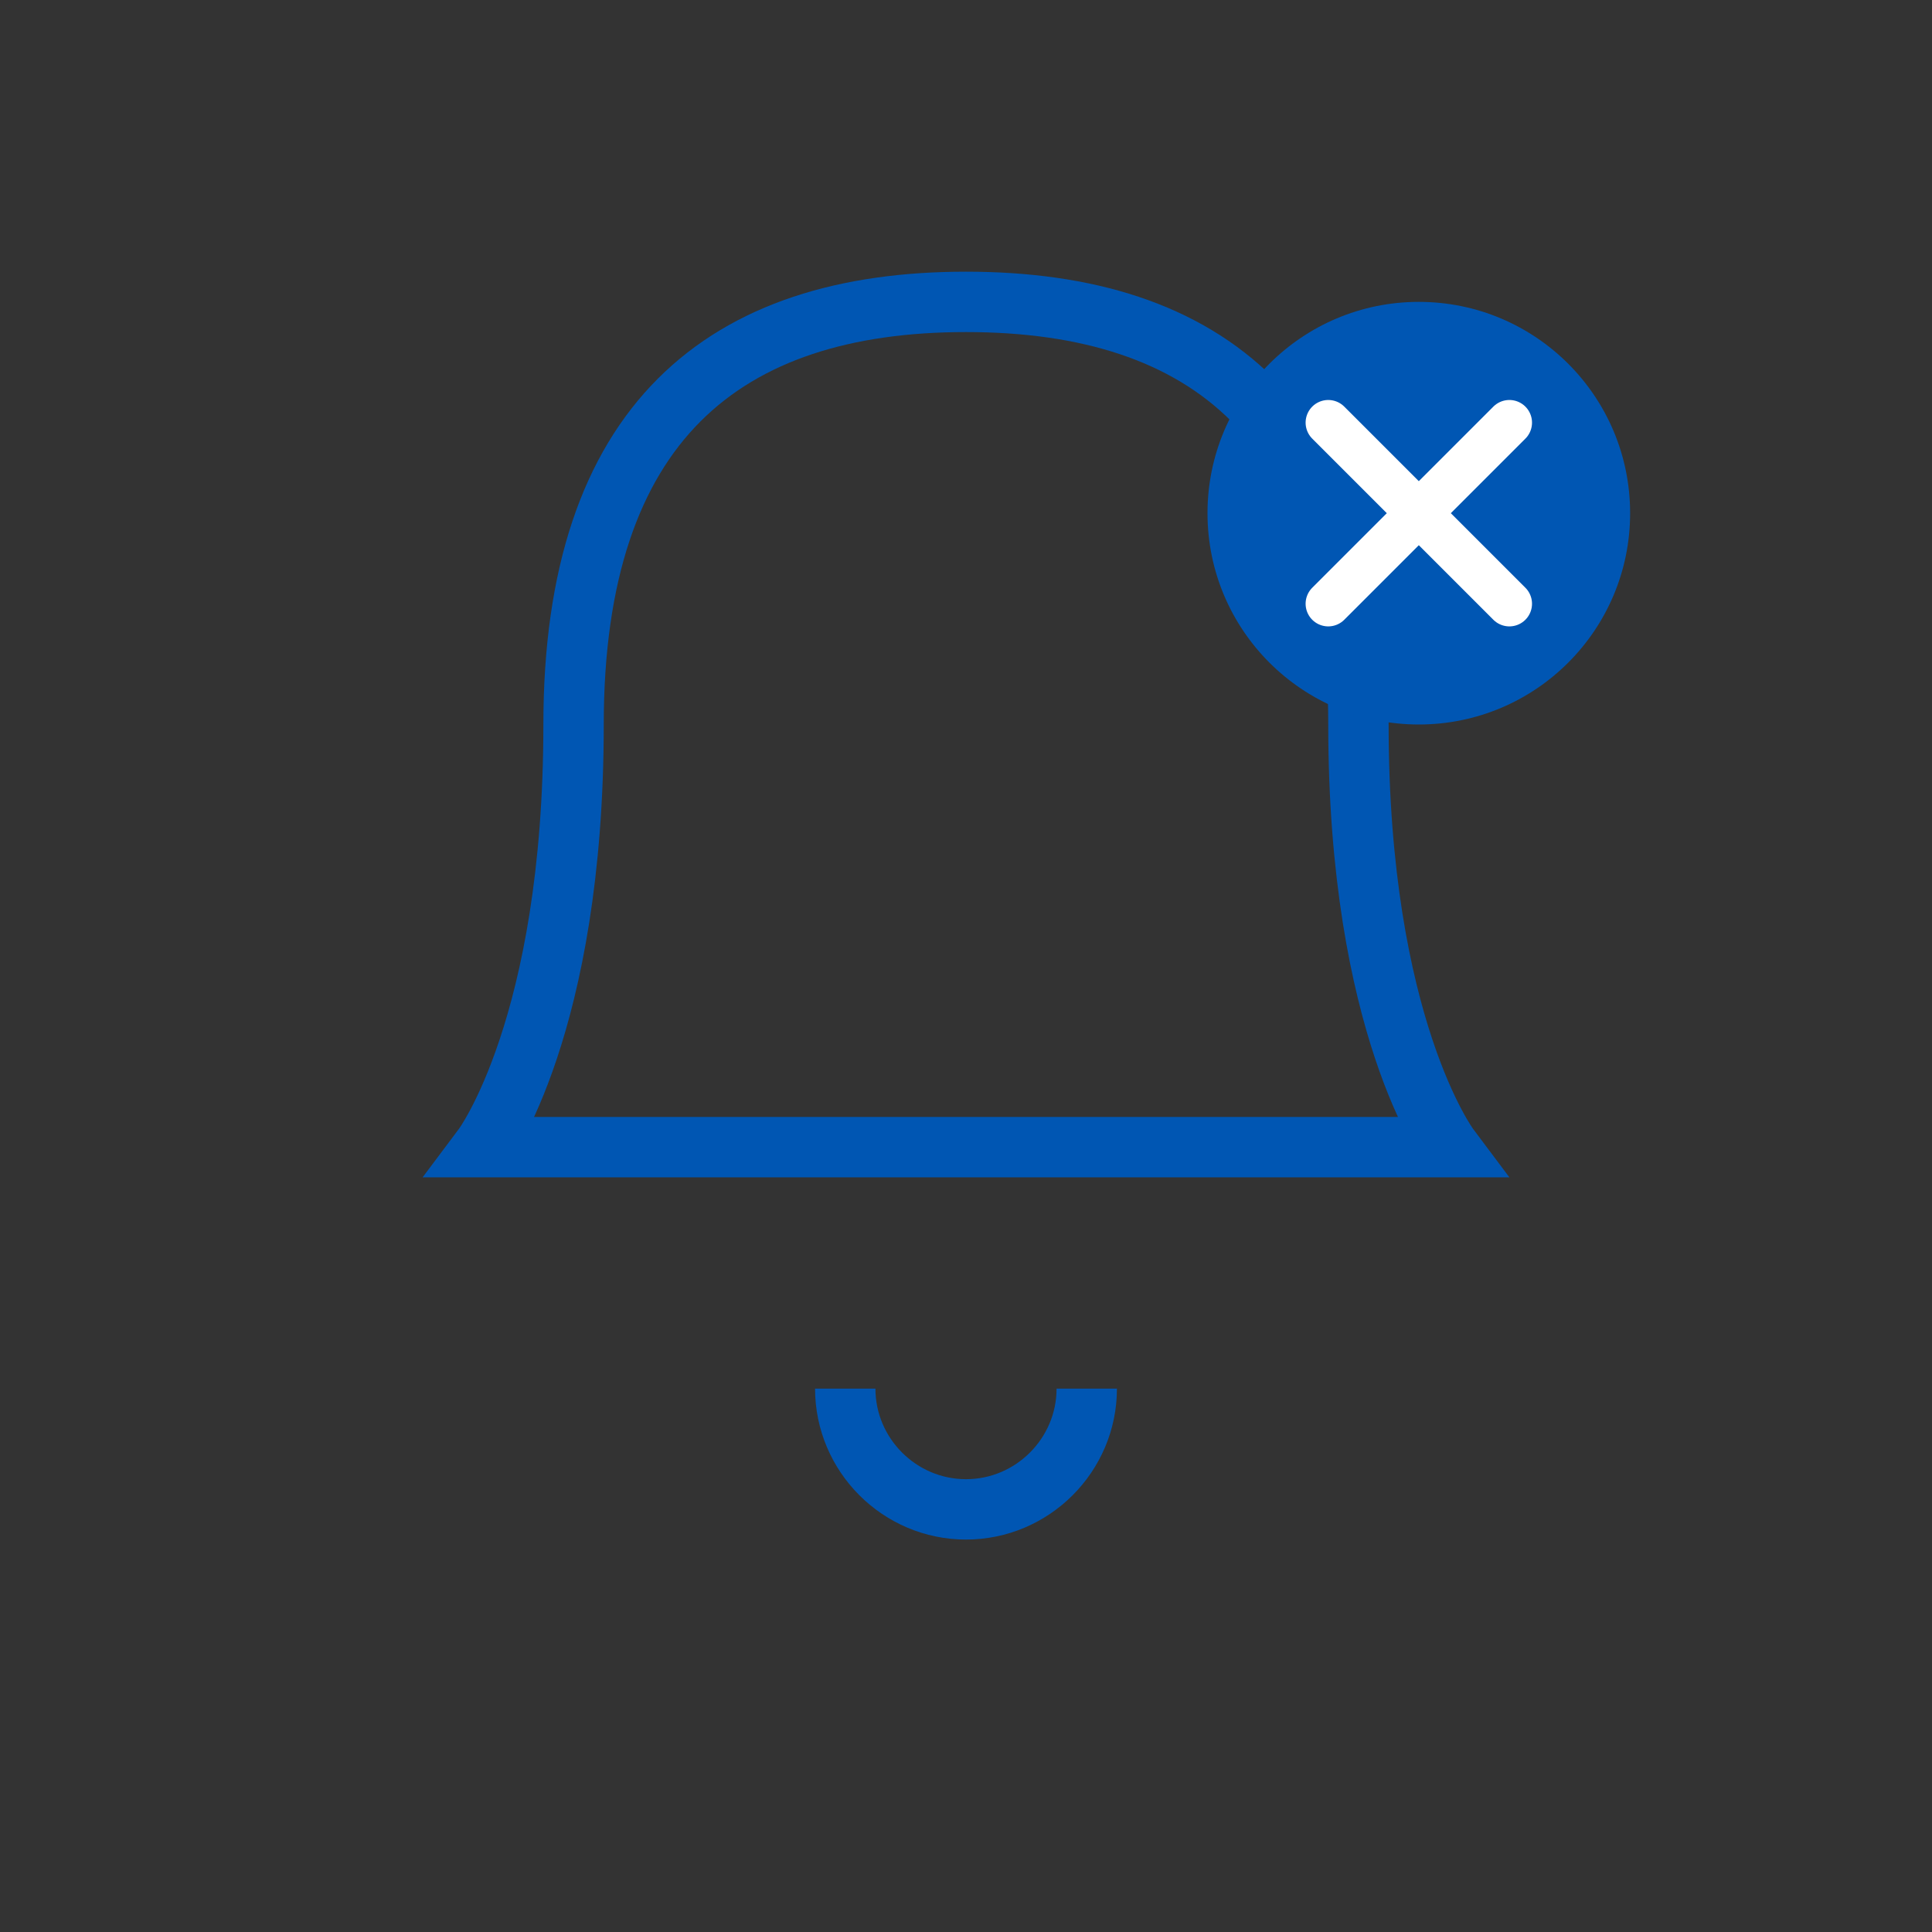 <svg xmlns="http://www.w3.org/2000/svg" viewBox="0 0 64 64" width="64" height="64"><rect x="0" y="0" width="64" height="64" fill="#333333" stroke="none"/><g fill="#0056b3"><path d="M32,10 C40,10 45,14 45,24 C45,34 48,38 48,38 L16,38 C16,38 19,34 19,24 C19,14 24,10 32,10 Z" fill="none" stroke="#0056b3" stroke-width="2"></path><path d="M28,46 C28,48.2 29.8,50 32,50 C34.2,50 36,48.2 36,46" stroke="#0056b3" stroke-width="2" fill="none"></path><circle cx="47" cy="17" r="7" fill="#0056b3"></circle><path d="M50,14 L44,20 M44,14 L50,20" stroke="white" stroke-width="1.5" stroke-linecap="round"></path></g></svg>